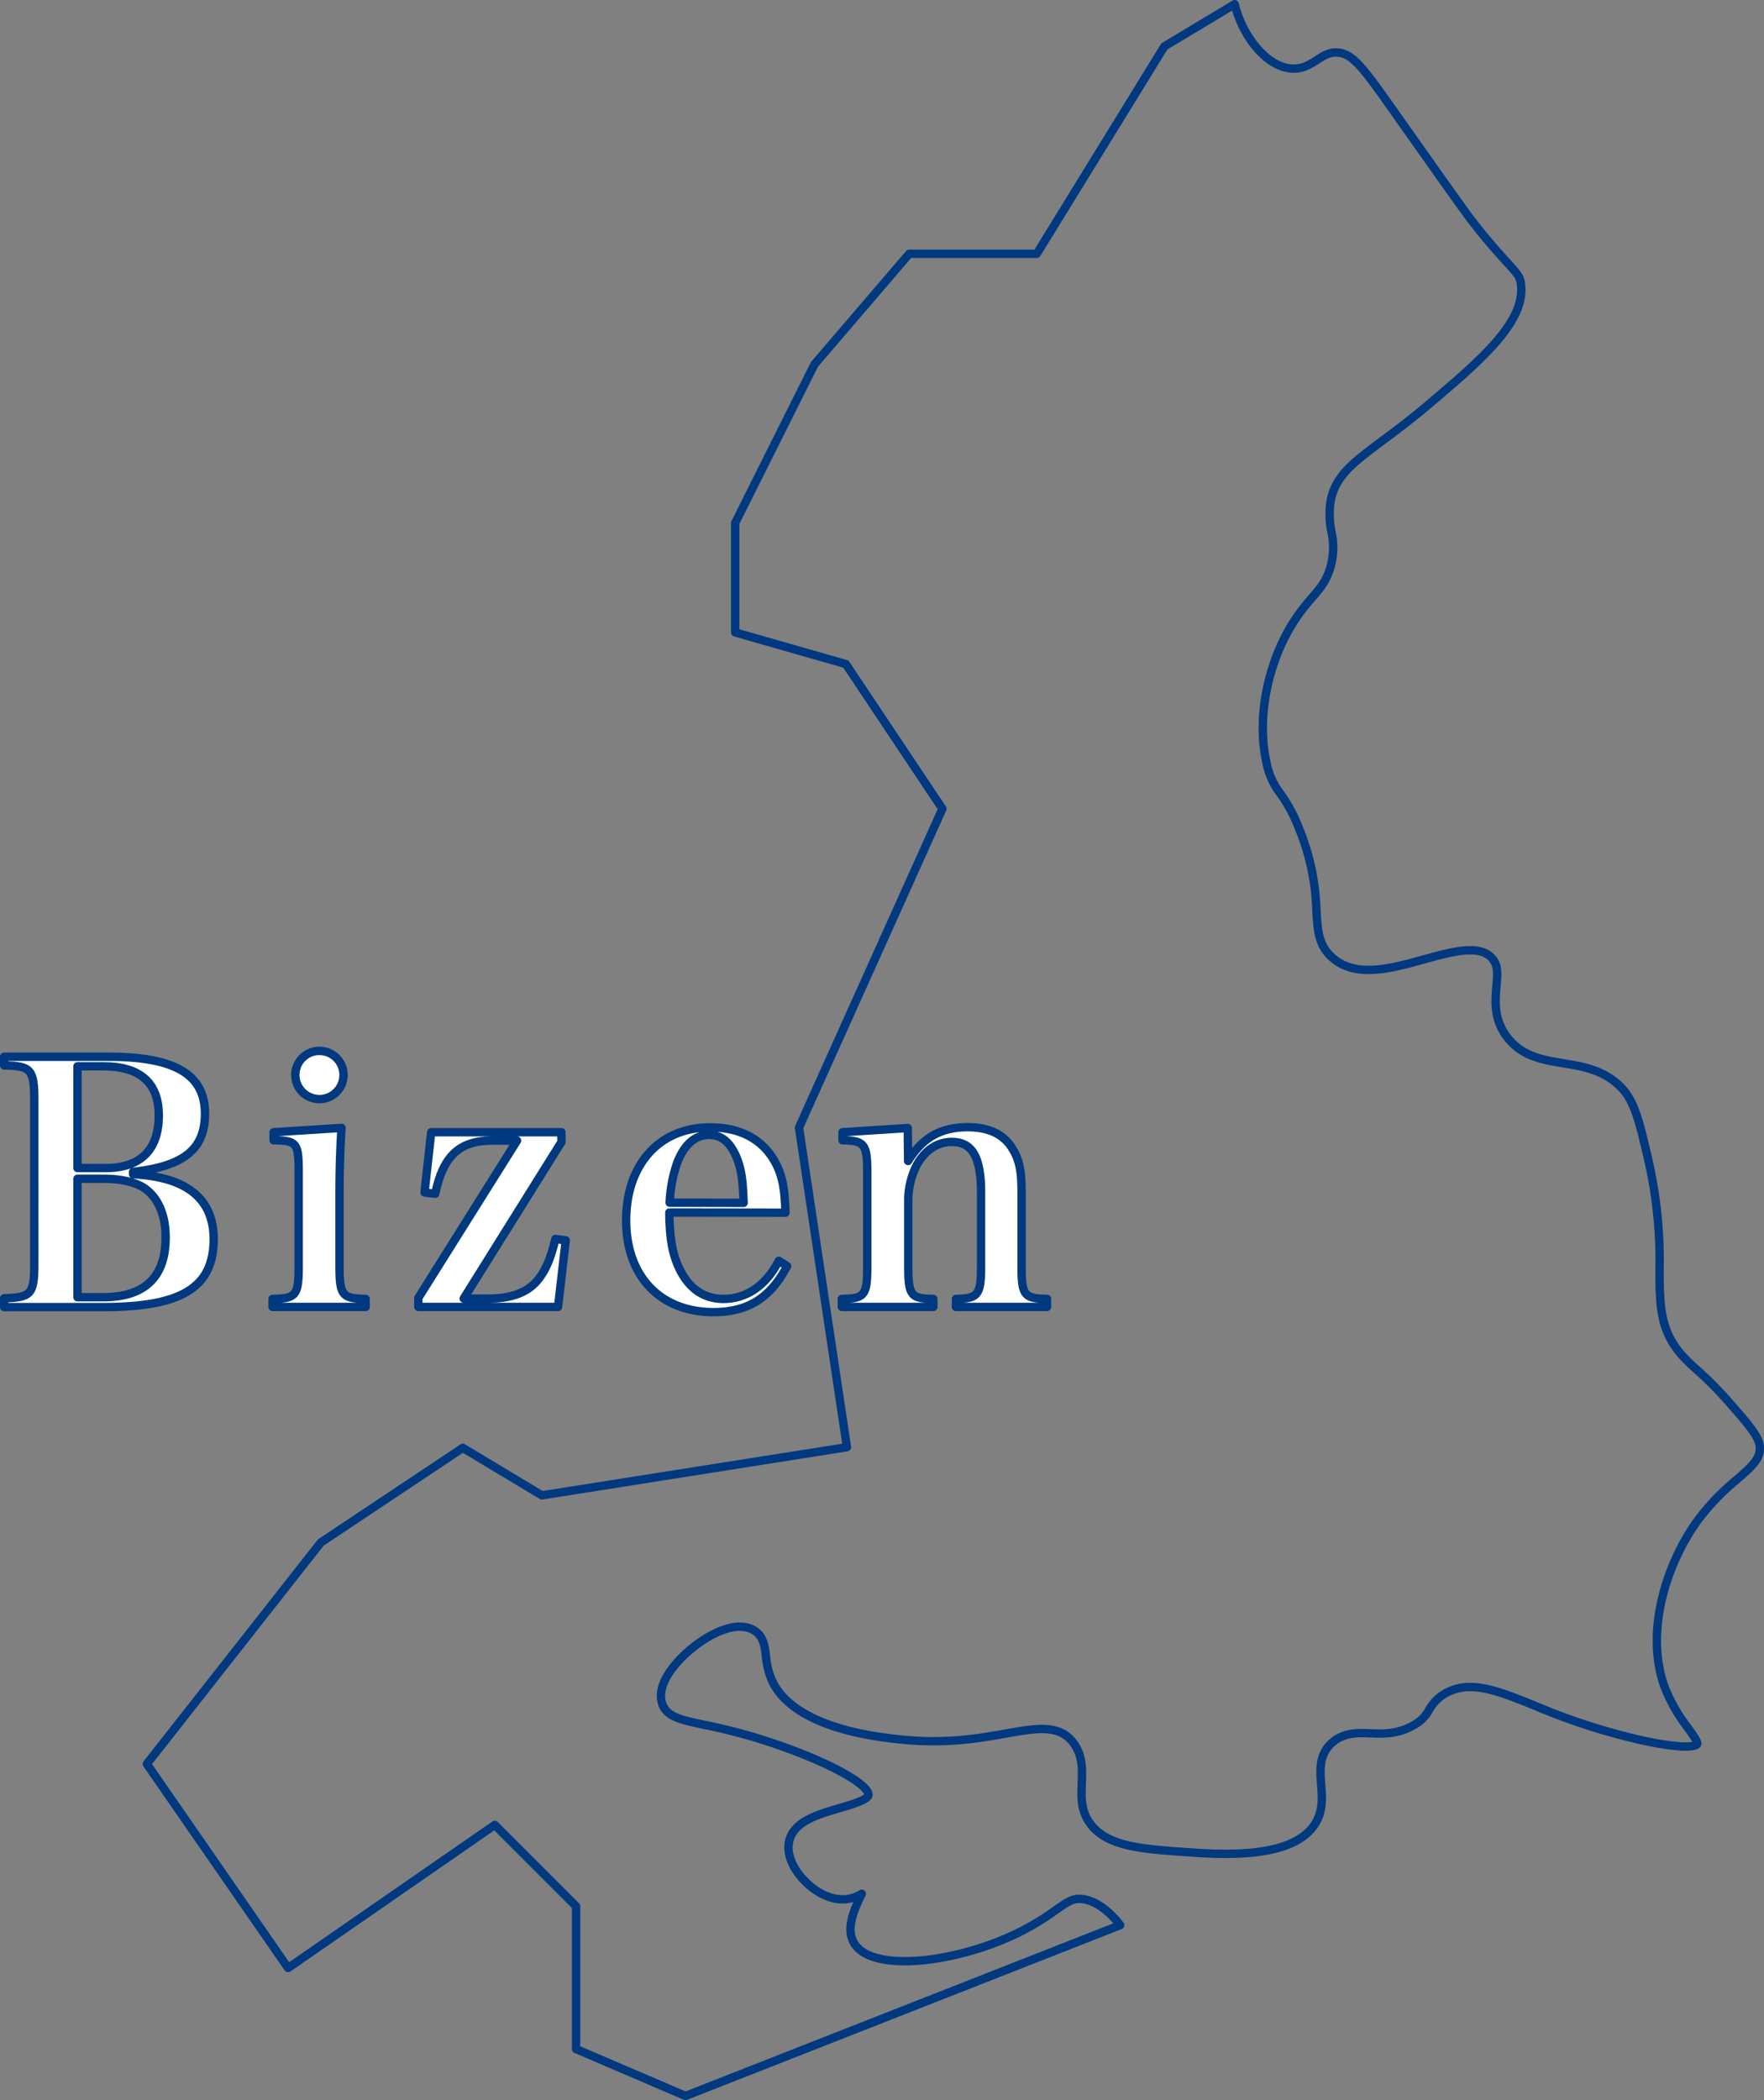 <svg id="レイヤー_1" data-name="レイヤー 1" xmlns="http://www.w3.org/2000/svg" width="421.68" height="502" viewBox="0 0 421.68 502"><rect x="0" y="0" width="421.68" height="502" fill="#808080" stroke="none"/><defs><style>.cls-1{isolation:isolate;}.cls-2{fill:#fff;}.cls-3,.cls-4{fill:none;stroke:#00397f;stroke-linejoin:round;stroke-width:2px;}.cls-3{stroke-linecap:round;}</style></defs><g id="Bizen" class="cls-1"><g class="cls-1"><path class="cls-2" d="M1,310.32c6.48-.16,7.2-1,7.2-8.32V263c0-7.36-.8-8.24-7.2-8.32v-2.08H26c15.84,0,23,4.24,23,13.6,0,8.48-5,12.56-17.2,13.92v.56c12.8.64,19.28,5.84,19.28,15.52,0,11.52-7.6,16.24-26.4,16.24H1ZM25.24,279.2c8.32,0,12.72-4.32,12.72-12.56,0-7.84-4.48-11.76-13.28-11.76H18.52V279.2Zm-.64,30.88c10,0,15-4.8,15-14.32,0-5.36-1.84-9.6-5.2-11.84-2.08-1.36-5.52-2.16-9.44-2.16H18.52v28.32Z"/><path class="cls-2" d="M81.64,269.6c-.32,4.8-.48,10.4-.48,15.52v17.36c0,7.12.56,7.92,6.24,8v1.92H65.16v-1.92c5.68-.08,6.24-.88,6.24-8V280.32c0-7.12-.4-7.68-6-7.76v-1.92Zm-5.28-18.4A5.76,5.76,0,1,1,70.6,257,5.74,5.74,0,0,1,76.36,251.2Z"/><path class="cls-2" d="M117.56,272.64c-7.68,0-11.68,3.68-13.52,12.72l-2.56-.32,1.6-14.4H134.2V273L110.84,310.4h5.92c5.52,0,9.36-1.44,11.84-4.48,1.84-2.32,3-4.88,4.16-9.76l2.48.32L133.4,312.4H100v-2.16l23.6-37.6Z"/><path class="cls-2" d="M160,289.84c.08,5.92.64,9.36,2.08,12.72,2.32,5.28,6,7.92,10.88,7.92,5.52,0,10.24-3.28,13.2-9.12l2,1.28c-4,7.6-9.36,11-17.6,11-12.72,0-20.88-8.56-20.88-21.92s7.92-22.24,20.08-22.24c8.16,0,13.92,3.68,16.56,10.56.88,2.4,1.28,4.8,1.44,9.84Zm17.76-2.32c-.16-5-.48-7.52-1.36-10-1.52-4.24-3.76-6.24-6.88-6.24-3.44,0-6.08,2.4-7.76,7a33.83,33.83,0,0,0-1.68,9.2Z"/><path class="cls-2" d="M217.08,277.52c3.44-5.6,7.84-8.08,14.24-8.08,5.2,0,8.8,1.76,10.88,5.44,1.44,2.4,2,5,2,9.84v17.76c0,7.12.56,7.92,6.08,8v1.92H228.52v-1.92c5.36-.08,6-1,6-8V285.2c0-8.64-2.08-12.24-7-12.24-3.36,0-6.24,1.84-8.24,5.28a18.58,18.58,0,0,0-2.16,8.24v16c0,7.2.56,7.92,6,8v1.92H201.24v-1.92c5.52-.08,6.08-.88,6.08-8V280.32c0-6.8-.64-7.68-5.92-7.76v-1.92l15.6-1Z"/></g><g class="cls-1"><path class="cls-3" d="M1,310.32c6.48-.16,7.2-1,7.2-8.32V263c0-7.36-.8-8.24-7.2-8.32v-2.08H26c15.84,0,23,4.24,23,13.6,0,8.48-5,12.56-17.2,13.92v.56c12.8.64,19.28,5.84,19.28,15.52,0,11.52-7.6,16.24-26.4,16.24H1ZM25.24,279.2c8.32,0,12.72-4.32,12.72-12.56,0-7.84-4.48-11.76-13.28-11.76H18.52V279.2Zm-.64,30.88c10,0,15-4.8,15-14.32,0-5.36-1.84-9.6-5.2-11.84-2.08-1.36-5.52-2.16-9.44-2.16H18.52v28.32Z"/><path class="cls-3" d="M81.64,269.6c-.32,4.8-.48,10.4-.48,15.52v17.36c0,7.12.56,7.92,6.24,8v1.92H65.16v-1.92c5.68-.08,6.24-.88,6.24-8V280.32c0-7.12-.4-7.68-6-7.76v-1.92Zm-5.28-18.4A5.76,5.76,0,1,1,70.6,257,5.74,5.74,0,0,1,76.36,251.2Z"/><path class="cls-3" d="M117.56,272.64c-7.68,0-11.68,3.68-13.52,12.72l-2.56-.32,1.6-14.4H134.2V273L110.84,310.4h5.92c5.52,0,9.36-1.44,11.84-4.48,1.84-2.32,3-4.88,4.16-9.76l2.48.32L133.4,312.4H100v-2.16l23.6-37.6Z"/><path class="cls-3" d="M160,289.84c.08,5.92.64,9.36,2.08,12.72,2.32,5.28,6,7.92,10.88,7.92,5.52,0,10.24-3.28,13.2-9.12l2,1.28c-4,7.6-9.36,11-17.6,11-12.72,0-20.88-8.56-20.88-21.92s7.92-22.24,20.08-22.24c8.16,0,13.92,3.68,16.56,10.56.88,2.4,1.28,4.8,1.44,9.84Zm17.76-2.32c-.16-5-.48-7.52-1.36-10-1.52-4.24-3.76-6.24-6.88-6.24-3.44,0-6.08,2.4-7.76,7a33.83,33.83,0,0,0-1.68,9.2Z"/><path class="cls-3" d="M217.08,277.52c3.44-5.6,7.84-8.08,14.24-8.08,5.2,0,8.8,1.76,10.88,5.44,1.44,2.4,2,5,2,9.84v17.76c0,7.12.56,7.92,6.08,8v1.92H228.52v-1.92c5.36-.08,6-1,6-8V285.2c0-8.64-2.08-12.24-7-12.24-3.36,0-6.24,1.84-8.24,5.28a18.58,18.58,0,0,0-2.16,8.24v16c0,7.2.56,7.92,6,8v1.92H201.24v-1.92c5.52-.08,6.08-.88,6.08-8V280.32c0-6.8-.64-7.68-5.92-7.76v-1.92l15.6-1Z"/></g></g><path id="パス_43" data-name="パス 43" class="cls-4" d="M247.83,60.67H217.34L194.69,87.1,175.75,125v26.17l26.45,7.56,23.08,34.6L191,269.51l11.46,76.42L202,346l-72.46,11.44-18.91-11.35L76.69,368.71,35.1,421.64l33.77,48.78,49.4-34.2.28.28,19.16,19.16v34.13L163.87,501l103.91-40.83c-2.74-3.54-6-5.86-9-6.23-2.16-.25-3.34.46-6.4,2.62a63.12,63.12,0,0,1-7.71,4.79c-14.69,7.68-36.31,10.6-40.58,3-1.93-3.41.11-8,1.92-11.68A9.09,9.09,0,0,1,202,454c-4.13.25-8-2.46-10.28-5.08-2.49-2.82-3.62-5.95-3.12-8.59.93-4.88,6.84-6.6,12-8.11,2.72-.79,6.83-2,7-3.14.24-2.39-9.36-8.12-25.32-13.21a134.64,134.64,0,0,0-14-3.6c-5.66-1.19-9.08-1.91-10.06-5.29-1.23-4.25,2.86-9.45,7.09-12.91,4.4-3.6,10.56-6.69,14.65-4.52,2.52,1.32,2.83,3.84,3.14,6.29a18.58,18.58,0,0,0,1.5,6c2.56,5.42,10.29,12.28,32.66,14.13,9.64.8,17.16-.53,23.2-1.6,7.48-1.31,12.9-2.27,16.24,2.39,2.18,3,2,6.33,1.89,9.53s-.28,6.41,1.92,9.49c3.93,5.49,12,6.11,21.43,6.82s27,2.06,32.48-6.72c1.87-3,1.64-6.18,1.4-9.25-.28-3.63-.56-7.39,2.78-10.22,2.76-2.32,6-2.21,9-2.09s6.49.25,10.26-1.91a9,9,0,0,0,3.75-3.67,10,10,0,0,1,3.86-3.94c5.86-3.36,12.35-.74,21.34,2.88A149.86,149.86,0,0,0,392.52,416c12,2.6,13.14,1,13.18.89.27-.46-1.24-2.53-2.23-3.9a39.2,39.2,0,0,1-5.53-9.7c-4.85-13.29.45-29.58,7.85-39.81a56.26,56.26,0,0,1,9.42-9.84c3.85-3.33,5.69-5.06,5.45-7.91-.2-2.29-2.46-5-7.15-10.32a84.94,84.94,0,0,0-8-8.1,40.82,40.82,0,0,1-3.4-3.31c-5.34-6-5.37-12.11-5.4-20.53a107.43,107.43,0,0,0-2.64-26c-2.27-9.76-3.4-14.65-7.05-18.05-4-3.74-8.73-4.51-13.27-5.26-5-.81-10.08-1.65-13.6-6.42-3.12-4.21-2.74-8.51-2.43-12,.29-3.29.38-5.23-1.21-6.86-3.08-3.16-9.45-1.4-16.2.47-7.91,2.18-16.1,4.46-21.72-.35-3.43-2.93-3.63-6.63-3.9-11.33a55.79,55.79,0,0,0-4.24-19.83,36.47,36.47,0,0,0-4.42-8.2,17.59,17.59,0,0,1-3.28-7.32c-2.56-11.4.62-25.78,7.92-35.78,1.07-1.47,2.08-2.64,3-3.71,1.95-2.26,3.36-3.9,4.33-7.14a16.93,16.93,0,0,0,.28-8.54,22.1,22.1,0,0,1-.35-6.34c.78-6.73,5.23-10,12.6-15.52,3.15-2.34,6.71-5,10.9-8.54C353.9,86.18,364.69,77,363.59,68c-.22-1.81-.67-2.35-3.34-5.28-1.66-1.82-4.17-4.57-7.67-9-2-2.5-7.7-10.59-19.09-26.71l-.31-.45c-7.09-10-9.74-13.79-13.45-14-2-.13-3.33.76-4.89,1.76-1.77,1.14-3.78,2.43-6.69,2-3.35-.47-6.83-3.13-9.54-7.31A26.54,26.54,0,0,1,295.14,1l-16.8,10.09Z"/></svg>